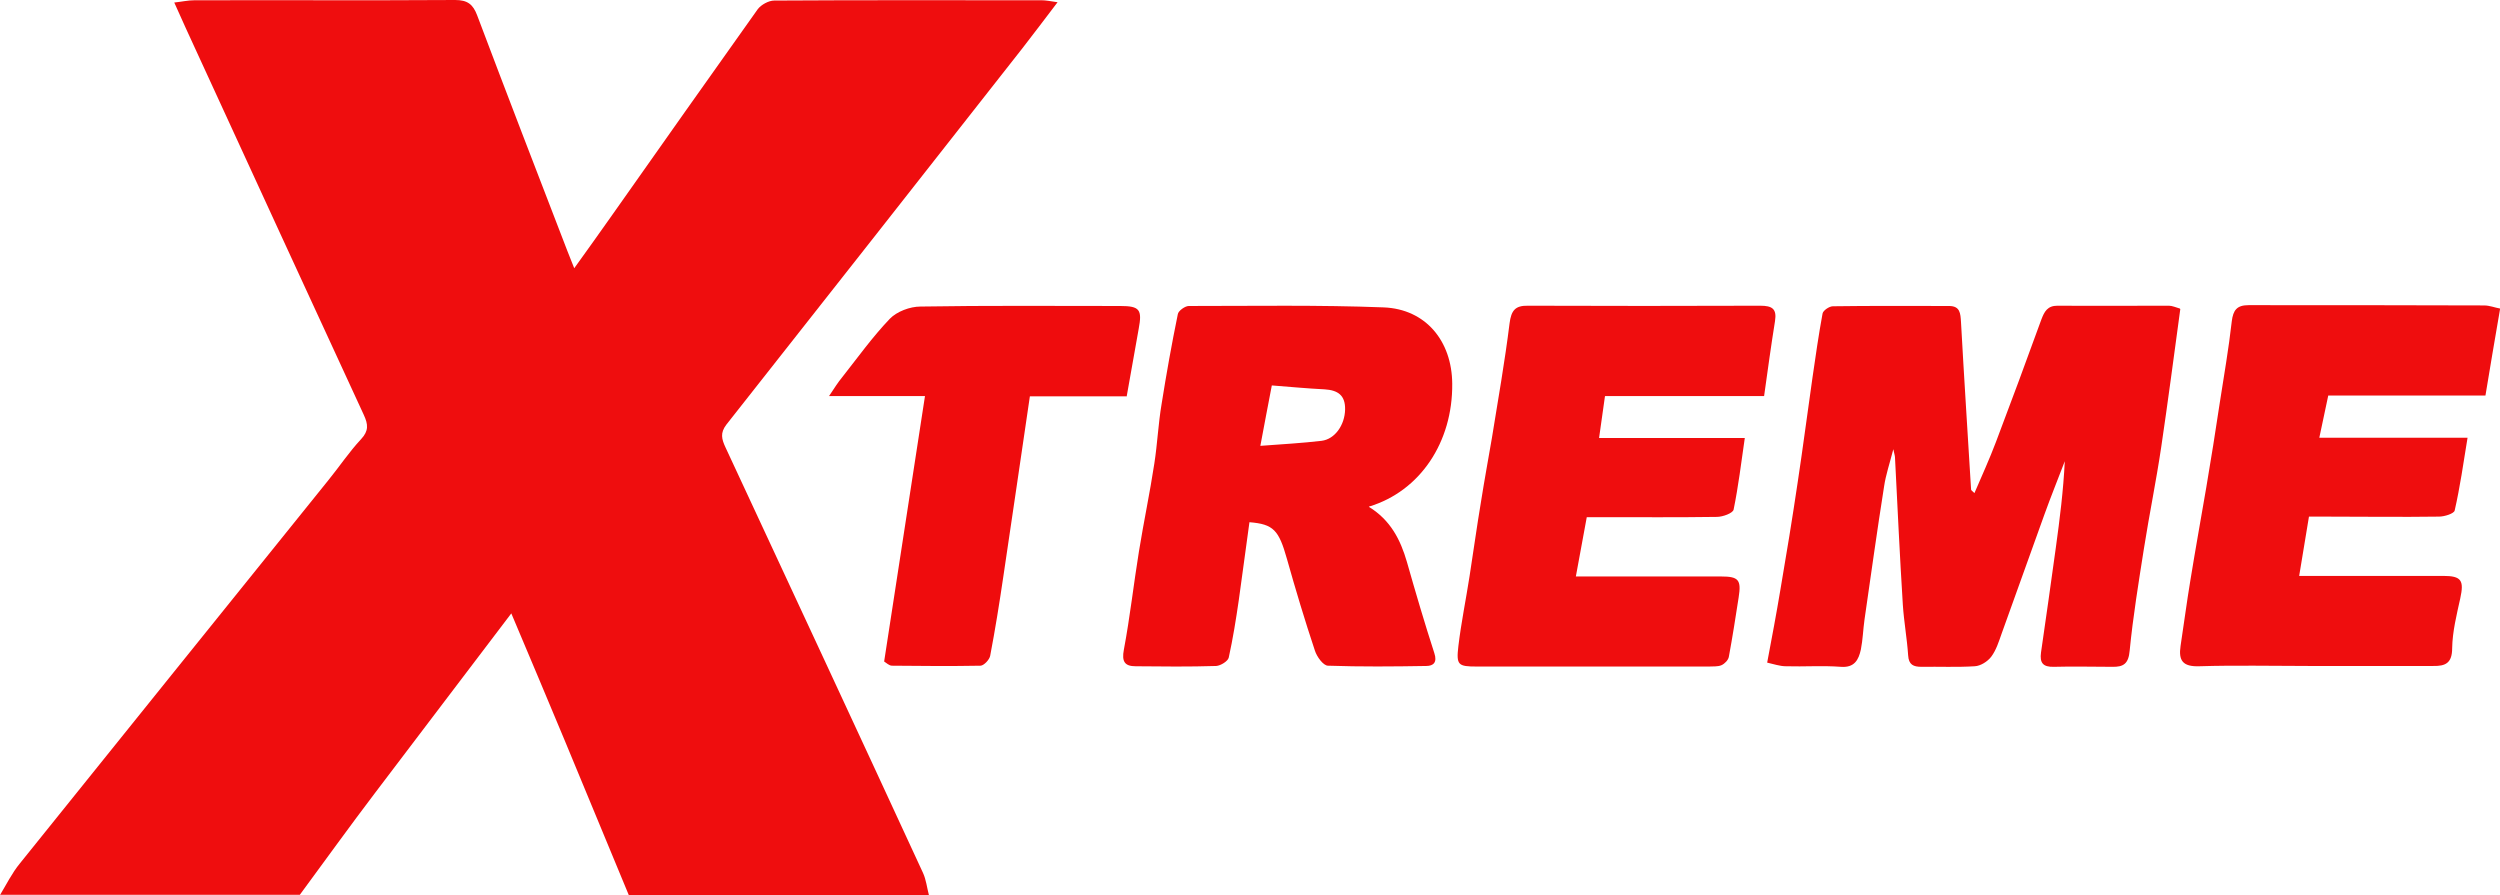 <?xml version="1.0" encoding="UTF-8"?><svg id="a" xmlns="http://www.w3.org/2000/svg" viewBox="0 0 89.38 32"><path d="M0,32c.23-.38.43-.79.71-1.13,3.67-4.57,7.35-9.13,11.02-13.69.4-.49.75-1.02,1.18-1.48.28-.3.25-.53.1-.86-2-4.33-3.99-8.66-5.98-12.99-.26-.56-.51-1.11-.8-1.76.28-.03.49-.08.71-.08C10.05,0,13.16.02,16.27,0c.44,0,.64.15.79.55,1.06,2.81,2.14,5.61,3.22,8.41.07.17.14.35.25.63.5-.7.95-1.32,1.39-1.95,1.72-2.44,3.44-4.88,5.17-7.31.12-.16.39-.31.59-.31,3.19-.02,6.38-.01,9.57-.01.14,0,.29.03.56.07-.46.61-.86,1.13-1.26,1.65-3.52,4.49-7.05,8.97-10.58,13.45-.23.3-.17.52-.03.82,2.36,5.07,4.72,10.14,7.06,15.21.11.24.14.52.21.79h-10.73c-.77-1.85-1.53-3.7-2.3-5.55-.62-1.49-1.25-2.98-1.9-4.52-1.64,2.17-3.25,4.27-4.85,6.39-.92,1.21-1.81,2.45-2.71,3.67H0Z" fill="#ef0d0e"/><path d="M77.95,11.05c-.23,1.69-.44,3.3-.68,4.92-.18,1.22-.43,2.43-.62,3.64-.19,1.21-.39,2.43-.51,3.65-.04.47-.22.59-.63.58-.69,0-1.38-.02-2.08,0-.39.01-.51-.14-.46-.51.18-1.25.36-2.5.53-3.75.14-1.02.27-2.04.32-3.09-.24.63-.5,1.27-.73,1.91-.51,1.42-1.02,2.84-1.53,4.26-.1.28-.19.58-.37.82-.13.17-.38.33-.59.34-.63.04-1.27.01-1.9.02-.29,0-.46-.07-.48-.41-.04-.6-.15-1.2-.19-1.81-.11-1.75-.19-3.5-.28-5.26,0-.07-.03-.14-.06-.3-.13.51-.27.92-.33,1.33-.25,1.58-.47,3.17-.7,4.76-.05.35-.06.72-.13,1.07-.08.37-.23.66-.72.62-.65-.05-1.31,0-1.96-.02-.22,0-.44-.08-.67-.13.17-.9.33-1.75.47-2.59.22-1.28.43-2.57.62-3.85.19-1.25.35-2.5.53-3.75.11-.76.22-1.53.36-2.29.02-.11.24-.26.37-.26,1.38-.02,2.77-.01,4.15-.01.4,0,.41.26.43.58.11,2,.24,3.99.36,5.98,0,.03.04.05.12.13.27-.63.54-1.22.77-1.83.55-1.45,1.09-2.91,1.62-4.37.11-.29.22-.5.58-.5,1.33.01,2.65,0,3.98,0,.12,0,.25.06.39.1Z" fill="#ef0c0d"/><path d="M48.94,18.12c.78.48,1.13,1.18,1.36,1.97.31,1.09.63,2.18.98,3.26.11.33-.03.46-.29.46-1.17.02-2.34.03-3.51-.01-.17,0-.4-.32-.47-.54-.36-1.08-.69-2.18-1-3.28-.29-1.03-.48-1.24-1.34-1.31-.13.93-.25,1.86-.38,2.78-.1.69-.21,1.38-.36,2.06-.03.13-.29.29-.45.3-.96.03-1.92.02-2.88.01-.39,0-.5-.17-.42-.59.22-1.17.35-2.35.54-3.52.17-1.05.39-2.09.55-3.14.11-.71.14-1.42.26-2.13.17-1.07.36-2.14.58-3.21.02-.12.26-.29.39-.29,2.32,0,4.65-.04,6.97.05,1.5.06,2.44,1.2,2.45,2.73.02,2.09-1.15,3.84-2.97,4.39ZM45.47,13.78c-.14.74-.27,1.4-.41,2.16.81-.06,1.51-.1,2.19-.18.48-.06.83-.57.84-1.12.01-.51-.26-.69-.73-.72-.62-.03-1.24-.09-1.89-.14Z" fill="#ef0c0d"/><path d="M89.38,11.06c-.18,1.05-.35,2.04-.52,3.08h-5.62c-.11.52-.21.99-.32,1.51h5.3c-.15.92-.27,1.77-.46,2.6-.02.11-.36.22-.56.22-1.36.02-2.73,0-4.09,0-.19,0-.38,0-.56,0-.12.72-.23,1.41-.35,2.12,1.7,0,3.42,0,5.15,0,.65,0,.75.16.61.8-.13.59-.28,1.19-.29,1.78,0,.53-.23.65-.68.64-1.48,0-2.96,0-4.44,0-1.31,0-2.62-.03-3.92.01-.59.02-.75-.2-.67-.73.12-.78.22-1.56.35-2.34.18-1.11.38-2.22.57-3.33.17-1,.33-2.01.48-3.01.15-.97.32-1.94.43-2.92.05-.4.18-.58.6-.58,2.81,0,5.61,0,8.42.01.2,0,.39.08.57.11Z" fill="#ef0d0e"/><path d="M57.38,14.17c-.07.52-.14.98-.21,1.49h5.21c-.13.9-.23,1.73-.4,2.56-.03.13-.39.26-.6.26-1.36.02-2.73.01-4.09.01-.19,0-.38,0-.56,0-.13.72-.26,1.4-.39,2.12,1.73,0,3.46,0,5.19,0,.63,0,.73.12.63.75-.11.71-.22,1.42-.35,2.12-.02.12-.15.25-.26.3-.13.06-.3.04-.45.05-2.77,0-5.53,0-8.3,0-.67,0-.74-.05-.66-.73.1-.84.27-1.66.4-2.5.14-.89.26-1.78.41-2.67.12-.76.26-1.52.39-2.28.22-1.36.46-2.72.63-4.09.06-.46.2-.64.66-.63,2.77.01,5.53.01,8.3,0,.43,0,.6.11.53.55-.14.87-.26,1.75-.39,2.68h-5.68Z" fill="#ef0d0e"/><path d="M40.29,14.17h-3.47c-.32,2.17-.63,4.31-.95,6.45-.14.95-.29,1.89-.47,2.83-.03.14-.22.34-.34.35-1.06.02-2.11.01-3.17,0-.1,0-.2-.1-.28-.15.49-3.17.97-6.31,1.46-9.49h-3.43c.2-.3.32-.49.46-.66.56-.71,1.09-1.45,1.71-2.1.25-.26.72-.44,1.1-.44,2.38-.04,4.76-.02,7.14-.02.7,0,.79.13.66.82-.14.78-.28,1.56-.43,2.42Z" fill="#ef0c0d"/></svg>